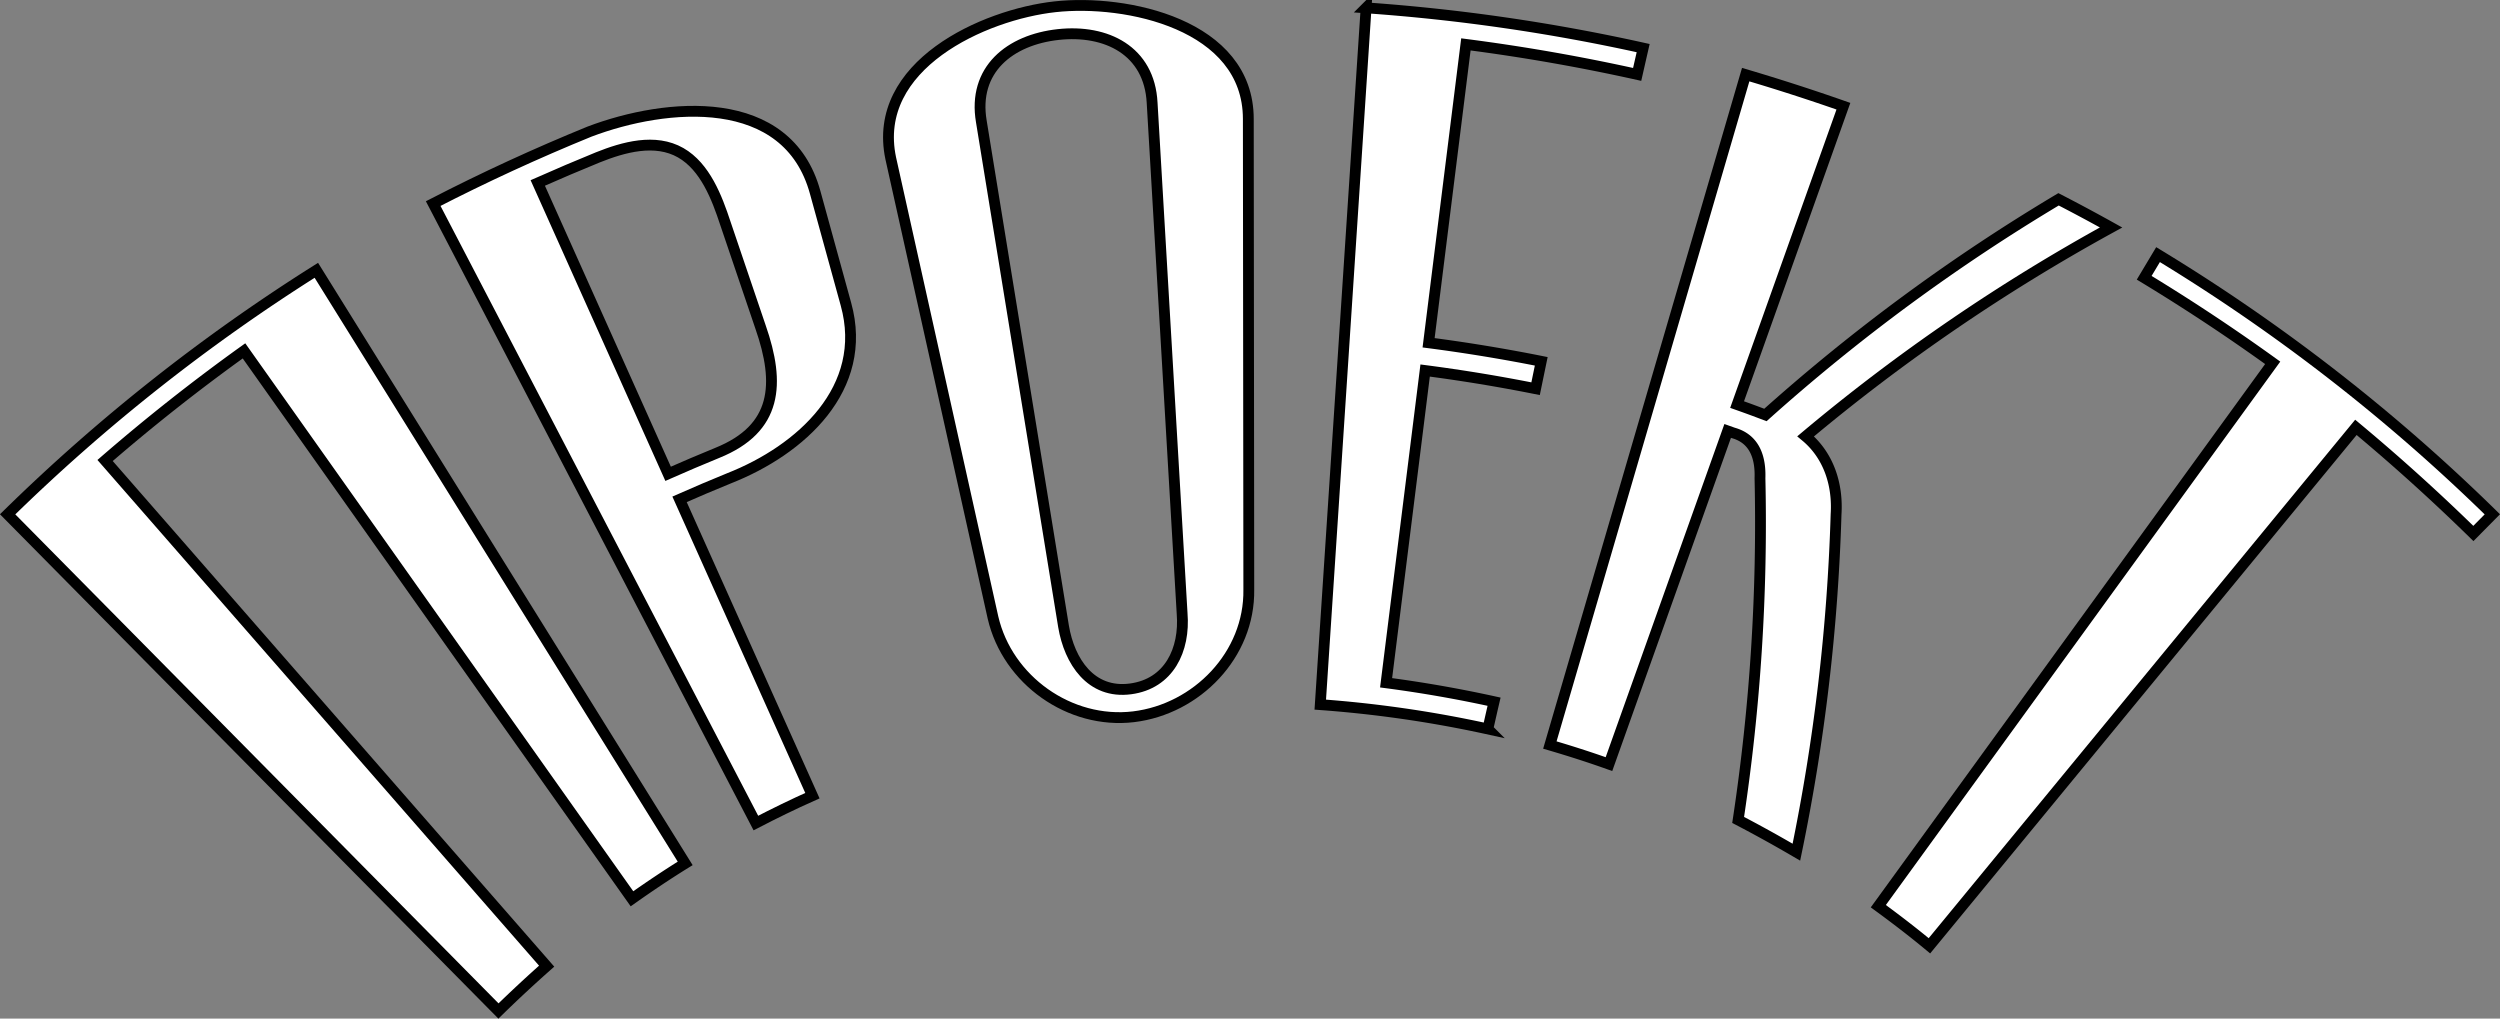 <?xml version="1.0" encoding="UTF-8"?> <svg xmlns="http://www.w3.org/2000/svg" viewBox="0 0 1963.76 800.13"><rect x="0" y="0" width="1963.76" height="800.13" fill="#808080" stroke="none"/> <defs> <style>.cls-1{fill:#fff;stroke:#000;stroke-width:8.5px;}</style> </defs> <g id="Слой_2" data-name="Слой 2"> <g id="Layer_1" data-name="Layer 1"> <path class="cls-1" d="M6,404A1452.74,1452.74,0,0,1,248.49,212.33L538.22,678.2C524,687,510.09,696.36,496.42,706L191.66,275.6q-56.58,40.59-109.11,86.12L429.4,758.92Q410,776.1,391.54,794.14,198.77,599.07,6,404Z"></path> <path class="cls-1" d="M463.06,103.38c60.49-22.9,155.55-31.69,177.26,47.76q12.09,43.89,24.17,87.77c18.34,66.22-35.48,114.62-91.76,136.77q-19.61,8-38.94,16.54L638.15,625c-15,6.7-29.81,13.93-44.41,21.5L340.27,159.91Q400.47,128.91,463.06,103.38ZM569.71,175.2c-6.55-19.89-15.79-44.2-35-55.21-20.1-11.49-45-4.41-65,3.58q-23.81,9.72-47.3,20.13Q473.59,257.94,524.8,372.17q19.22-8.49,38.64-16.44c47.23-19.07,49.47-54.34,34-98.76Q583.56,216.09,569.71,175.2Z"></path> <path class="cls-1" d="M699.67,124.31c-15.36-73,73.1-112.87,129.17-119C884.29-.8,980.52,18.88,980.56,93.43q.2,184.8.38,369.59c.81,51.36-40.89,94-90.53,100-50.15,6-99-28.82-110.4-77.87ZM835.42,492.06c4.62,27.42,21.43,53.2,52.57,49.07,30.29-4,42.91-30.68,40.56-59.3Q916.81,281.29,905,80.76C902.9,39.71,869,23,831.26,27.12c-38,4.17-67.34,27.52-60.4,68.37Z"></path> <path class="cls-1" d="M1290.71,37.79c-1.88,8.26-2.83,12.39-4.71,20.66q-66.78-14.83-134.53-23.58-14.65,117.2-29.3,234.38,44.53,5.79,88.48,14.57c-1.78,8.6-2.66,12.91-4.44,21.52-28.79-5.75-57.65-10.5-86.76-14.29l-30.66,245.28c28.52,3.75,56.71,8.69,84.81,14.86-2,8.57-2.94,12.86-4.89,21.42a929.24,929.24,0,0,0-131.64-19.12q18-273.66,36-547.32A1481.67,1481.67,0,0,1,1290.71,37.79Z"></path> <path class="cls-1" d="M1365.32,644.06a1558.4,1558.4,0,0,0,17.15-268.41c.58-16.18-4.14-30.91-21-35.59l-4.38-1.56-93.25,261.72c-15.31-5.47-30.81-10.42-46.42-15q76.92-263.3,153.83-526.59Q1410,70.1,1448,83.43q-41.76,117.18-83.51,234.37c8.93,3.17,13.38,4.81,22.25,8.17A1490.67,1490.67,0,0,1,1617,156.56q20.81,10.73,41.27,22.13a1480.12,1480.12,0,0,0-239.93,164.06c18.19,15.13,25.39,38,23.9,61.13a1535.32,1535.32,0,0,1-31.17,265.51Q1388.49,656.16,1365.32,644.06Z"></path> <path class="cls-1" d="M1942.84,419.05q-44.49-43.57-92.27-83.36l-335,407.24c-13-10.8-26.48-21.13-40.15-31.12L1785.21,285q-49.17-35.44-100.94-66.82L1695.15,200a1447.42,1447.42,0,0,1,262.59,204Z"></path> </g> </g> </svg> 